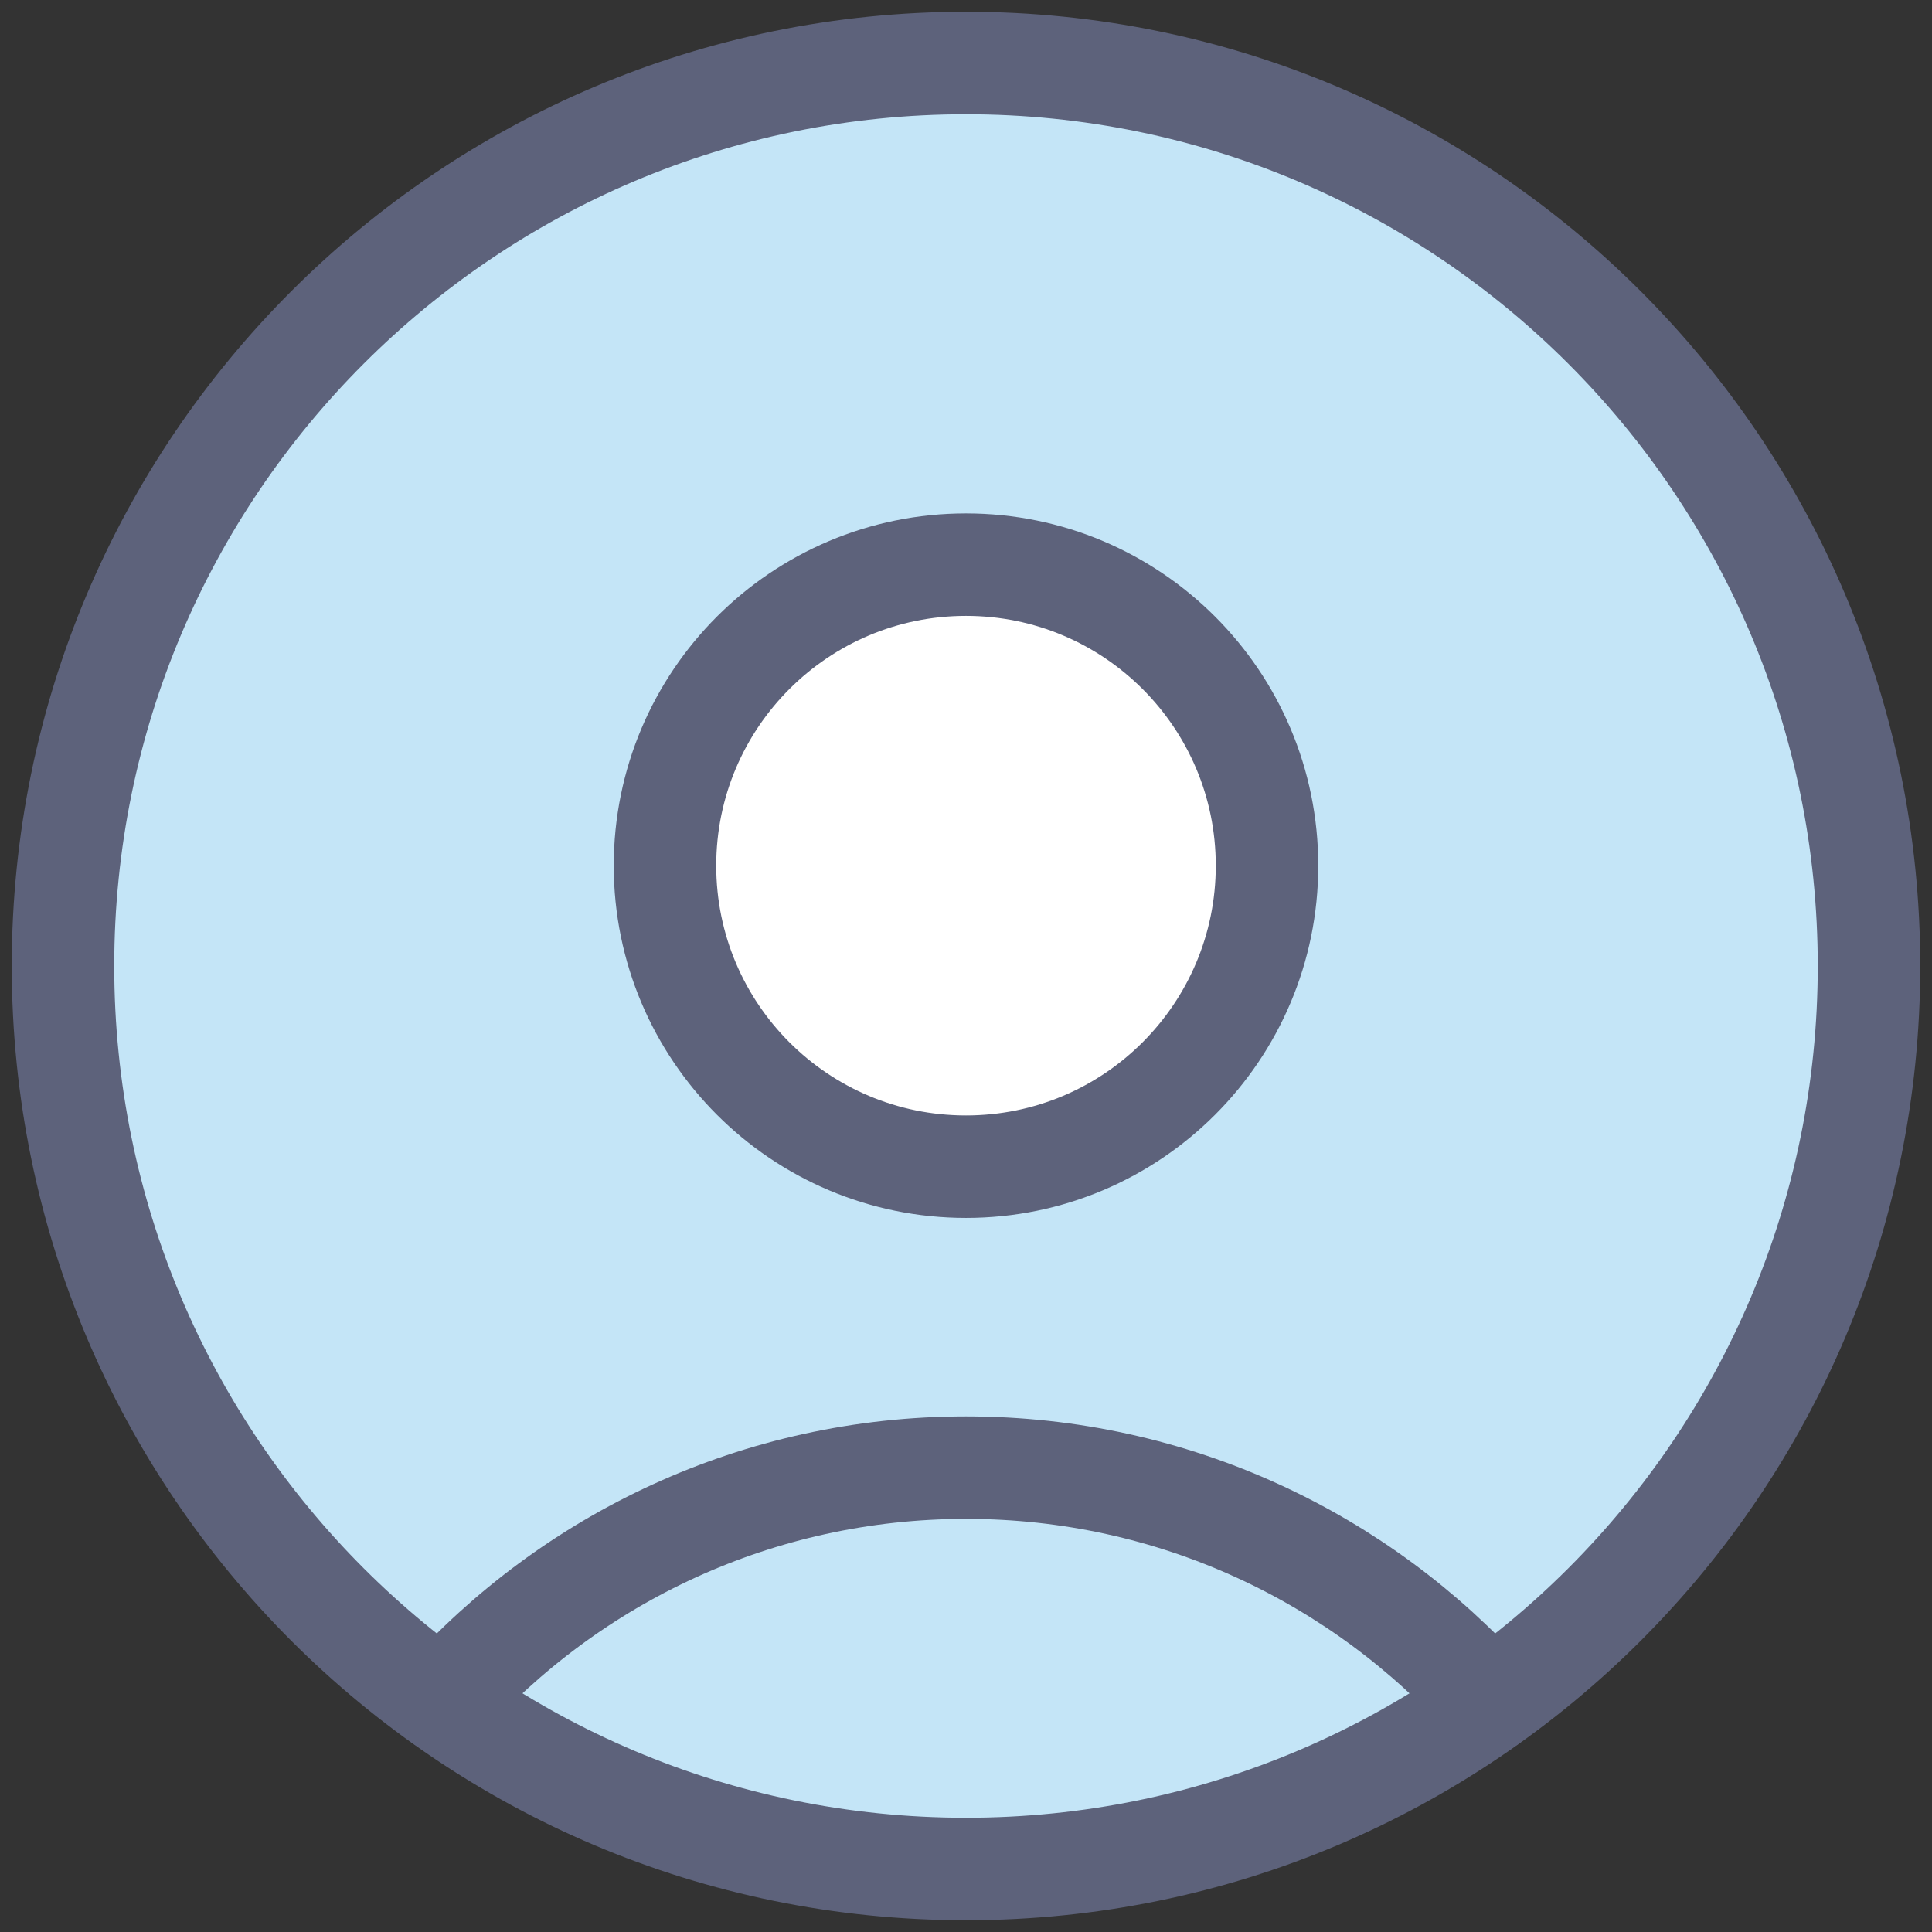 <svg width="46" height="46" viewBox="0 0 46 46" fill="none" xmlns="http://www.w3.org/2000/svg">
    <rect x="0" y="0" width="46" height="46" fill="#333333" stroke="none"/>
    <path class="avatar-outer" d="M23 44.5C11.126 44.5 1.5 34.874 1.5 23C1.5 11.126 11.126 1.5 23 1.5C34.874 1.5 44.5 11.126 44.5 23C44.5 34.874 34.874 44.5 23 44.5Z" stroke="#5D627B" stroke-width="2.44" stroke-linecap="round" stroke-linejoin="round" fill="#C4E5F7"/>
      <path class="avatar-inner" d="M23 27.778C19.042 27.778 15.833 24.569 15.833 20.611C15.833 16.653 19.042 13.444 23 13.444C26.958 13.444 30.167 16.653 30.167 20.611C30.167 24.569 26.958 27.778 23 27.778Z" stroke="#5D627B" stroke-width="2.44" stroke-linecap="round" stroke-linejoin="round" fill="white"/>
    <path class="avatar-details" d="M35.462 40.516C32.4 37.096 27.951 34.944 23 34.944C18.049 34.944 13.6 37.096 10.538 40.516" stroke="#5D627B" stroke-width="2.44" stroke-linecap="round" stroke-linejoin="round"/>
</svg>
